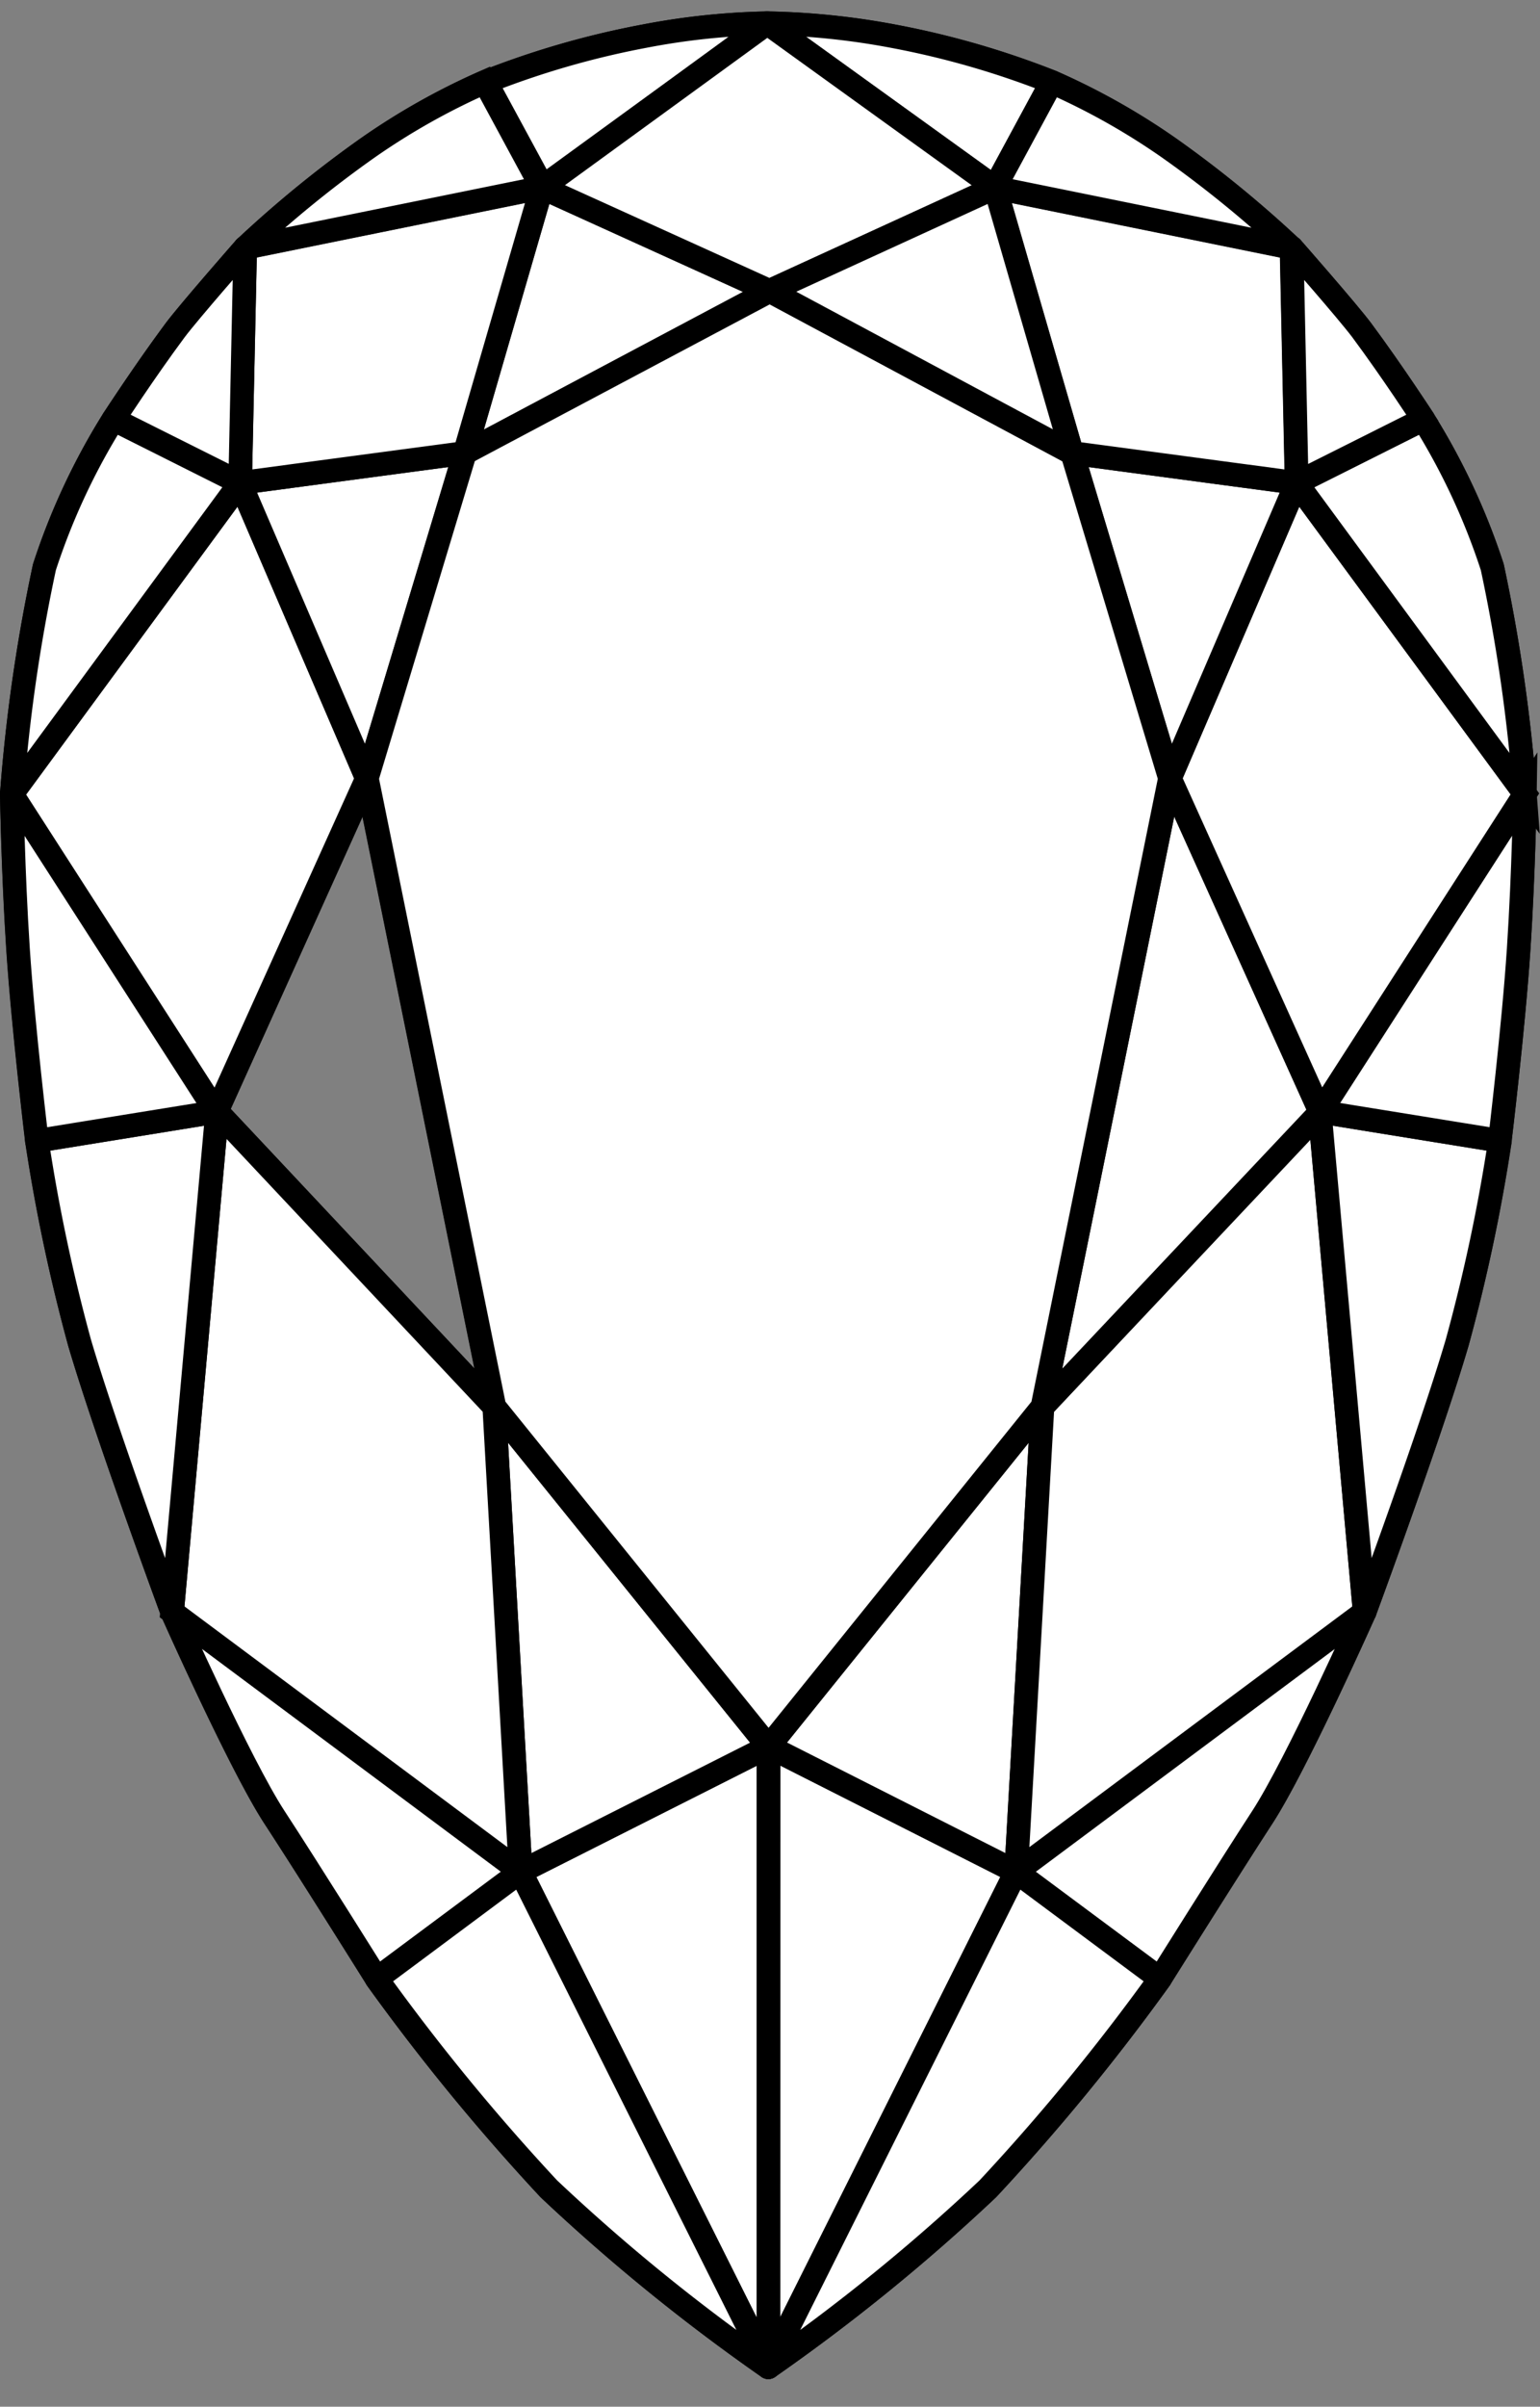 <svg xmlns="http://www.w3.org/2000/svg" width="32.614" height="50.95" viewBox="0 0 32.614 50.95">
  <rect x="0" y="0" width="32.614" height="50.95" fill="#808080" stroke="none"/>
  <g id="Vector_Smart_Object" data-name="Vector Smart Object" transform="translate(-397.976 -466.722)">
    <path id="Color_Overlay" data-name="Color Overlay" d="M16.023,49.624h0a40.555,40.555,0,0,1-4.649-3.778A45.369,45.369,0,0,1,7.728,41.4S6.29,39.1,5.561,37.985,3.394,33.63,3.394,33.63s-1.4-3.794-1.959-5.7a37.318,37.318,0,0,1-.9-4.269s-.292-2.414-.4-4.067S0,16.316,0,16.316H0a35.651,35.651,0,0,1,.691-4.8A14.128,14.128,0,0,1,2.153,8.386S2.81,7.374,3.46,6.5c.3-.4,1.482-1.746,1.483-1.747h0A24.179,24.179,0,0,1,7.531,2.641a14.549,14.549,0,0,1,2.488-1.4l1.207,2.23.016-.012-1.2-2.219A18.327,18.327,0,0,1,13.39.277,15.224,15.224,0,0,1,16,0l0,0a15.761,15.761,0,0,1,2.683.277,18.312,18.312,0,0,1,3.349.969h0a14.551,14.551,0,0,1,2.488,1.4A24.166,24.166,0,0,1,27.1,4.752h0c.016.018,1.189,1.35,1.483,1.747.649.875,1.308,1.887,1.308,1.887a14.168,14.168,0,0,1,1.462,3.125,35.74,35.74,0,0,1,.691,4.8L27.208,9.733l4.836,6.582-.023.036.023-.036s-.026,1.626-.133,3.278-.4,4.067-.4,4.067a37.117,37.117,0,0,1-.9,4.269c-.558,1.906-1.959,5.7-1.959,5.7s-1.439,3.237-2.167,4.355S24.317,41.4,24.317,41.4a45.366,45.366,0,0,1-3.647,4.445,40.545,40.545,0,0,1-4.648,3.778h0Zm0,0h0L10.778,39.14Zm0-13.137v10.7l0-10.709,5.8-7.19Zm-5.249,2.633-.558-9.827ZM3.456,33.676l-.062-.046.953-10.587,5.868,6.249-2.7-13.306L4.34,23.031l.008.012L3.394,33.63ZM4.836,9.733,2.048,13.528,4.836,9.733l.1-4.876ZM22.453,9.1v0l-6.4-3.431,4.769-2.186L16.046,5.665l0,0L9.593,9.1,16.047,5.67ZM10.165,3.692l1.059-.215h0Zm5.8-3.665L16,0h0ZM0,16.316Z" transform="translate(398.226 467.213)" fill="#fff" stroke="#000" stroke-linecap="round" stroke-width="0.5"/>
    <g id="Vector_Smart_Object-2" data-name="Vector Smart Object" transform="translate(398.226 467.213)">
      <g id="Group_70" data-name="Group 70" transform="translate(0)">
        <path id="Path_218" data-name="Path 218" d="M34.28,60.179,33.072,62.41l-4.824-3.476a15.76,15.76,0,0,1,2.683.277A18.317,18.317,0,0,1,34.28,60.179Z" transform="translate(-12.254 -58.933)" fill="#fff" stroke="#000" stroke-linecap="round" stroke-linejoin="round" stroke-width="0.5"/>
        <path id="Path_219" data-name="Path 219" d="M23.5,60.178l1.208,2.231,4.749-3.475a15.146,15.146,0,0,0-2.608.275A18.318,18.318,0,0,0,23.5,60.178Z" transform="translate(-13.459 -58.933)" fill="#fff" stroke="#000" stroke-linecap="round" stroke-linejoin="round" stroke-width="0.5"/>
        <path id="Path_220" data-name="Path 220" d="M28.275,88.026l5.242,2.653-5.247,10.49Z" transform="translate(-12.248 -51.545)" fill="#fff" stroke="#000" stroke-linecap="round" stroke-linejoin="round" stroke-width="0.5"/>
        <path id="Path_221" data-name="Path 221" d="M39.839,85.752l-7.4,5.5,3.062,2.27s1.439-2.3,2.166-3.416S39.839,85.752,39.839,85.752Z" transform="translate(-11.188 -52.123)" fill="#fff" stroke="#000" stroke-linecap="round" stroke-linejoin="round" stroke-width="0.5"/>
        <path id="Path_222" data-name="Path 222" d="M34.075,82.292l-5.8,7.19,5.242,2.653Z" transform="translate(-12.247 -53.001)" fill="#fff" stroke="#000" stroke-linecap="round" stroke-linejoin="round" stroke-width="0.5"/>
        <path id="Path_223" data-name="Path 223" d="M38.882,77.309l-5.869,6.249L32.455,93.4l7.381-5.5Z" transform="translate(-11.185 -54.267)" fill="#fff" stroke="#000" stroke-linecap="round" stroke-linejoin="round" stroke-width="0.5"/>
        <path id="Path_224" data-name="Path 224" d="M36.565,92.408l-3.048-2.266-5.247,10.49a40.643,40.643,0,0,0,4.649-3.779A45.346,45.346,0,0,0,36.565,92.408Z" transform="translate(-12.248 -51.008)" fill="#fff" stroke="#000" stroke-linecap="round" stroke-linejoin="round" stroke-width="0.5"/>
        <path id="Path_225" data-name="Path 225" d="M41.4,77.927l-3.817-.618L38.534,87.9s1.4-3.794,1.959-5.7A37.123,37.123,0,0,0,41.4,77.927Z" transform="translate(-9.884 -54.267)" fill="#fff" stroke="#000" stroke-linecap="round" stroke-linejoin="round" stroke-width="0.5"/>
        <path id="Path_226" data-name="Path 226" d="M41.928,71.945,37.58,78.671l3.817.618s.292-2.414.4-4.067S41.928,71.945,41.928,71.945Z" transform="translate(-9.884 -55.629)" fill="#fff" stroke="#000" stroke-linecap="round" stroke-linejoin="round" stroke-width="0.5"/>
        <path id="Path_227" data-name="Path 227" d="M35.6,71.681,32.9,84.987l5.885-6.241Z" transform="translate(-11.072 -55.696)" fill="#fff" stroke="#000" stroke-linecap="round" stroke-linejoin="round" stroke-width="0.5"/>
        <path id="Path_228" data-name="Path 228" d="M37.734,66.7,35.05,72.947l3.189,7.065,4.332-6.734Z" transform="translate(-10.526 -56.962)" fill="#fff" stroke="#000" stroke-linecap="round" stroke-linejoin="round" stroke-width="0.5"/>
        <path id="Path_229" data-name="Path 229" d="M39.875,65.621l-2.684,1.347,4.836,6.583a35.731,35.731,0,0,0-.691-4.8A14.164,14.164,0,0,0,39.875,65.621Z" transform="translate(-9.983 -57.235)" fill="#fff" stroke="#000" stroke-linecap="round" stroke-linejoin="round" stroke-width="0.5"/>
        <path id="Path_230" data-name="Path 230" d="M33.4,66.189l2.072,6.887,2.684-6.252Z" transform="translate(-10.946 -57.091)" fill="#fff" stroke="#000" stroke-linecap="round" stroke-linejoin="round" stroke-width="0.5"/>
        <path id="Path_231" data-name="Path 231" d="M32.095,61.706l1.634,5.622Z" transform="translate(-11.277 -58.229)" fill="#fff" stroke="#000" stroke-linecap="round" stroke-linejoin="round" stroke-width="0.5"/>
        <path id="Path_232" data-name="Path 232" d="M38.378,62.981l-6.283-1.276,1.634,5.622,4.756.635Z" transform="translate(-11.277 -58.229)" fill="#fff" stroke="#000" stroke-linecap="round" stroke-linejoin="round" stroke-width="0.5"/>
        <path id="Path_233" data-name="Path 233" d="M39.9,66.357s-.658-1.013-1.308-1.888c-.3-.4-1.483-1.747-1.483-1.747l.107,4.981Z" transform="translate(-10.004 -57.971)" fill="#fff" stroke="#000" stroke-linecap="round" stroke-linejoin="round" stroke-width="0.5"/>
        <path id="Path_234" data-name="Path 234" d="M33.3,59.927a14.54,14.54,0,0,1,2.488,1.4,24.158,24.158,0,0,1,2.588,2.111l-6.283-1.276Z" transform="translate(-11.277 -58.681)" fill="#fff" stroke="#000" stroke-linecap="round" stroke-linejoin="round" stroke-width="0.5"/>
        <path id="Path_235" data-name="Path 235" d="M29.334,88.03l-5.248,2.648,5.248,10.49Z" transform="translate(-13.311 -51.544)" fill="#fff" stroke="#000" stroke-linecap="round" stroke-linejoin="round" stroke-width="0.5"/>
        <path id="Path_236" data-name="Path 236" d="M18.2,85.752l7.4,5.5-3.062,2.27s-1.438-2.3-2.167-3.416S18.2,85.752,18.2,85.752Z" transform="translate(-14.805 -52.123)" fill="#fff" stroke="#000" stroke-linecap="round" stroke-linejoin="round" stroke-width="0.5"/>
        <path id="Path_237" data-name="Path 237" d="M23.64,82.292l5.807,7.194L24.2,92.135Z" transform="translate(-13.424 -53.001)" fill="#fff" stroke="#000" stroke-linecap="round" stroke-linejoin="round" stroke-width="0.5"/>
        <path id="Path_238" data-name="Path 238" d="M19.153,77.309l5.869,6.249L25.58,93.4,18.2,87.9Z" transform="translate(-14.805 -54.267)" fill="#fff" stroke="#000" stroke-linecap="round" stroke-linejoin="round" stroke-width="0.5"/>
        <path id="Path_239" data-name="Path 239" d="M21.656,92.408,24.7,90.142l5.248,10.49A40.628,40.628,0,0,1,25.3,96.853,45.37,45.37,0,0,1,21.656,92.408Z" transform="translate(-13.928 -51.008)" fill="#fff" stroke="#000" stroke-linecap="round" stroke-linejoin="round" stroke-width="0.5"/>
        <path id="Path_240" data-name="Path 240" d="M15.916,77.927l3.817-.618L18.78,87.9s-1.4-3.794-1.96-5.7A37.32,37.32,0,0,1,15.916,77.927Z" transform="translate(-15.385 -54.267)" fill="#fff" stroke="#000" stroke-linecap="round" stroke-linejoin="round" stroke-width="0.5"/>
        <path id="Path_241" data-name="Path 241" d="M15.493,71.945l4.348,6.727-3.817.618s-.292-2.414-.4-4.067S15.493,71.945,15.493,71.945Z" transform="translate(-15.493 -55.629)" fill="#fff" stroke="#000" stroke-linecap="round" stroke-linejoin="round" stroke-width="0.5"/>
        <path id="Path_243" data-name="Path 243" d="M20.329,66.7l2.685,6.252-3.189,7.065-4.331-6.734Z" transform="translate(-15.493 -56.962)" fill="#fff" stroke="#000" stroke-linecap="round" stroke-linejoin="round" stroke-width="0.5"/>
        <path id="Path_244" data-name="Path 244" d="M17.646,65.621l2.683,1.347-4.836,6.583a35.715,35.715,0,0,1,.691-4.8A14.127,14.127,0,0,1,17.646,65.621Z" transform="translate(-15.493 -57.235)" fill="#fff" stroke="#000" stroke-linecap="round" stroke-linejoin="round" stroke-width="0.5"/>
        <path id="Path_245" data-name="Path 245" d="M24.107,66.189l-2.073,6.887-2.685-6.252Z" transform="translate(-14.514 -57.091)" fill="#fff" stroke="#000" stroke-linecap="round" stroke-linejoin="round" stroke-width="0.5"/>
        <path id="Path_246" data-name="Path 246" d="M24.776,61.706,29.6,63.9l-6.457,3.431Z" transform="translate(-13.55 -58.229)" fill="#fff" stroke="#000" stroke-linecap="round" stroke-linejoin="round" stroke-width="0.5"/>
        <path id="Path_247" data-name="Path 247" d="M19.456,62.981l6.283-1.276-1.633,5.622-4.757.635Z" transform="translate(-14.514 -58.229)" fill="#fff" stroke="#000" stroke-linecap="round" stroke-linejoin="round" stroke-width="0.5"/>
        <path id="Path_248" data-name="Path 248" d="M17.21,66.357s.658-1.013,1.308-1.888c.3-.4,1.482-1.747,1.482-1.747L19.893,67.7Z" transform="translate(-15.057 -57.971)" fill="#fff" stroke="#000" stroke-linecap="round" stroke-linejoin="round" stroke-width="0.5"/>
        <path id="Path_249" data-name="Path 249" d="M24.51,59.927a14.547,14.547,0,0,0-2.487,1.4,24.2,24.2,0,0,0-2.588,2.111l6.283-1.276Z" transform="translate(-14.492 -58.681)" fill="#fff" stroke="#000" stroke-linecap="round" stroke-linejoin="round" stroke-width="0.5"/>
        <path id="Path_250" data-name="Path 250" d="M24.441,62.412,29.265,64.6l4.779-2.187-4.825-3.478Z" transform="translate(-13.22 -58.933)" fill="#fff" stroke="#000" stroke-linecap="round" stroke-linejoin="round" stroke-width="0.5"/>
        <path id="Path_251" data-name="Path 251" d="M21.49,73.77l2.7,13.306,5.807,7.194,5.8-7.194,2.7-13.306-2.07-6.882-6.406-3.433-6.454,3.428Z" transform="translate(-13.97 -57.785)" fill="#fff" stroke="#000" stroke-linecap="round" stroke-linejoin="round" stroke-width="0.5"/>
        <path id="Path_252" data-name="Path 252" d="M34.694,67.327l-6.4-3.431,4.773-2.188Z" transform="translate(-12.242 -58.229)" fill="#fff" stroke="#000" stroke-linecap="round" stroke-linejoin="round" stroke-width="0.5"/>
      </g>
    </g>
  </g>
</svg>
